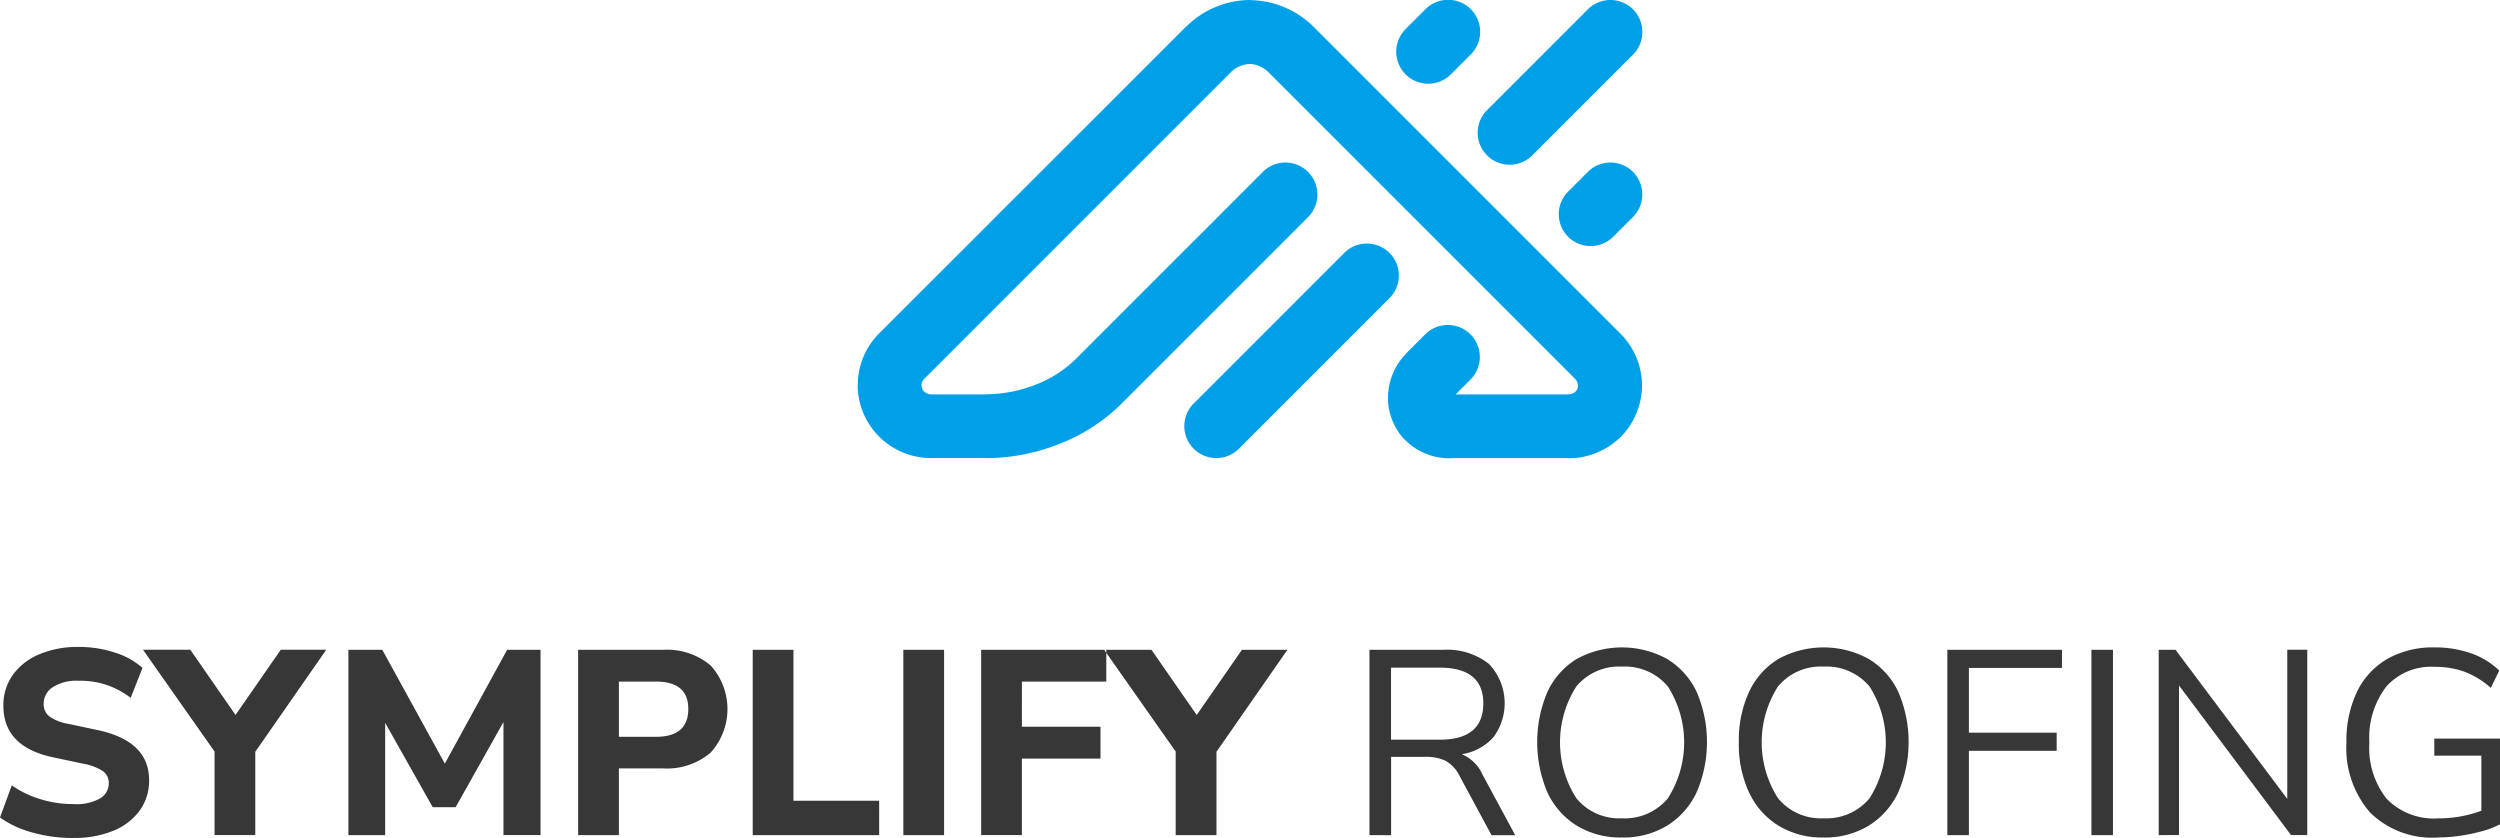 <svg xmlns="http://www.w3.org/2000/svg" width="230.701" height="77.329" viewBox="0 0 230.701 77.329">
  <g id="Group_2" data-name="Group 2" transform="translate(-123.578 -63)">
    <g id="symplify_vertical_bw" transform="translate(123.578 63)">
      <path id="Path_6" data-name="Path 6" d="M27.619,187.763a13.755,13.755,0,0,1-3.8-.51,9.278,9.278,0,0,1-2.972-1.383l1.091-2.96a9.419,9.419,0,0,0,2.608,1.262,10.183,10.183,0,0,0,3.069.461,4.432,4.432,0,0,0,2.511-.545,1.631,1.631,0,0,0,.764-1.371,1.335,1.335,0,0,0-.533-1.116,4.916,4.916,0,0,0-1.869-.7l-2.742-.582q-4.585-.971-4.585-4.755a4.79,4.79,0,0,1,.873-2.851,5.7,5.7,0,0,1,2.438-1.9,9.044,9.044,0,0,1,3.627-.679,10.609,10.609,0,0,1,3.323.51A7.048,7.048,0,0,1,34,172.067l-1.091,2.766a7.532,7.532,0,0,0-4.828-1.577,4.039,4.039,0,0,0-2.365.595,1.814,1.814,0,0,0-.837,1.54,1.43,1.43,0,0,0,.51,1.141,4.123,4.123,0,0,0,1.771.7l2.742.582q4.706,1.018,4.707,4.61a4.684,4.684,0,0,1-.861,2.8,5.61,5.61,0,0,1-2.426,1.868,9.413,9.413,0,0,1-3.7.666Zm13.029-.266h3.76v-7.69l6.55-9.413h-4.2l-4.173,6.017-4.173-6.017H34.048l6.6,9.389V187.5ZM53,187.5v-17.1h3.13L61.9,180.9l5.75-10.505h3.081v17.1H67.31V177.064l-4.415,7.861H60.784l-4.391-7.788V187.5Zm21.2,0v-17.1h7.812a6.246,6.246,0,0,1,4.416,1.443,5.984,5.984,0,0,1,0,8.043,6.215,6.215,0,0,1-4.416,1.456H77.961V187.5Zm3.761-9.074h3.421q2.984,0,2.984-2.572,0-2.523-2.984-2.523H77.961v5.095ZM90.31,187.5v-17.1h3.761v13.926h7.909V187.5Zm13.9,0v-17.1h3.76v17.1Zm7.181,0v-17.1h11.548v2.935h-7.788V177.5h7.254v2.936h-7.254v7.06h-3.76Zm17.954,0h3.76v-7.69l6.55-9.413h-4.2l-4.173,6.017-4.173-6.017h-4.367l6.6,9.389V187.5Zm17.88,0v-17.1H154a6.237,6.237,0,0,1,4.234,1.286,5.256,5.256,0,0,1,.437,6.769,4.9,4.9,0,0,1-2.924,1.577,3.664,3.664,0,0,1,1.917,1.893l3.009,5.58h-2.183l-2.96-5.483a3.175,3.175,0,0,0-1.286-1.383,4.313,4.313,0,0,0-1.917-.364h-3.105v7.23Zm1.989-8.807h4.489q4.027,0,4.028-3.348,0-3.3-4.028-3.3h-4.489v6.647Zm21.3,9.025a7.75,7.75,0,0,1-4.136-1.079,7.167,7.167,0,0,1-2.717-3.045,11.87,11.87,0,0,1-.012-9.316,7.011,7.011,0,0,1,2.7-3.033,8.693,8.693,0,0,1,8.346,0,7.1,7.1,0,0,1,2.717,3.021,11.729,11.729,0,0,1-.012,9.316,7.228,7.228,0,0,1-2.729,3.057,7.8,7.8,0,0,1-4.161,1.079Zm0-1.771a5.17,5.17,0,0,0,4.246-1.844,9.606,9.606,0,0,0,0-10.323,5.184,5.184,0,0,0-4.246-1.832,5.127,5.127,0,0,0-4.2,1.832,9.586,9.586,0,0,0,0,10.311,5.1,5.1,0,0,0,4.2,1.856Zm18.609,1.771a7.749,7.749,0,0,1-4.136-1.079,7.159,7.159,0,0,1-2.717-3.045,10.52,10.52,0,0,1-.959-4.658,10.629,10.629,0,0,1,.946-4.658,7.011,7.011,0,0,1,2.7-3.033,8.693,8.693,0,0,1,8.346,0,7.093,7.093,0,0,1,2.717,3.021,11.73,11.73,0,0,1-.012,9.316,7.228,7.228,0,0,1-2.73,3.057,7.8,7.8,0,0,1-4.161,1.079Zm0-1.771a5.17,5.17,0,0,0,4.246-1.844,9.606,9.606,0,0,0,0-10.323,5.184,5.184,0,0,0-4.246-1.832,5.128,5.128,0,0,0-4.2,1.832,9.586,9.586,0,0,0,0,10.311,5.1,5.1,0,0,0,4.2,1.856Zm11.428,1.553v-17.1h10.578v1.674h-8.589v5.968h8.1v1.674h-8.1V187.5h-1.989Zm13.295,0v-17.1h1.989v17.1Zm6.211,0v-17.1h1.553l10.311,13.756V170.392h1.844v17.1h-1.5l-10.335-13.8v13.8Zm25.766.218a8.148,8.148,0,0,1-6.284-2.329,9.09,9.09,0,0,1-2.159-6.429,10.473,10.473,0,0,1,.97-4.682,7.048,7.048,0,0,1,2.791-3.033,8.536,8.536,0,0,1,4.391-1.067,9.885,9.885,0,0,1,3.348.545,7.049,7.049,0,0,1,2.6,1.589l-.776,1.6a7.8,7.8,0,0,0-2.4-1.48,7.938,7.938,0,0,0-2.79-.461,5.529,5.529,0,0,0-4.465,1.832,7.744,7.744,0,0,0-1.552,5.156,7.558,7.558,0,0,0,1.6,5.192,6.074,6.074,0,0,0,4.779,1.8,11.262,11.262,0,0,0,3.955-.7V180.17h-4.343v-1.577h6.065V186.5a8.089,8.089,0,0,1-1.637.631,16.565,16.565,0,0,1-2.026.425A14.225,14.225,0,0,1,245.826,187.715Z" transform="translate(-20.85 -110.434)" fill="#373737" fill-rule="evenodd"/>
      <g id="Group_1" data-name="Group 1" transform="translate(79.14 0)">
        <path id="Path_7" data-name="Path 7" d="M201.736,77.759a2.952,2.952,0,0,1,4.175,4.175l-17.3,17.3a16.791,16.791,0,0,1-5.689,3.642,18.542,18.542,0,0,1-6.742,1.3v-.012h-4.985a6.764,6.764,0,0,1-6.846-6.73h.012a6.726,6.726,0,0,1,2.01-4.806L194.5,64.508c.061-.061.124-.119.188-.173a8.425,8.425,0,0,1,5.844-2.44v.012a8.473,8.473,0,0,1,6.031,2.6l28.13,28.13a6.782,6.782,0,0,1,2.038,4.837,6.83,6.83,0,0,1-1.957,4.735q-.108.107-.222.2a6.826,6.826,0,0,1-4.682,1.776v-.012H219.086v.012a5.778,5.778,0,0,1-4.188-1.658l-.006-.006-.006.006a5.444,5.444,0,0,1-1.2-1.846,5.619,5.619,0,0,1-.406-2.073h.012a5.862,5.862,0,0,1,1.732-4.147l.006-.006-.006-.006,1.7-1.7a2.952,2.952,0,0,1,4.176,4.175l-1.366,1.366h10.331v-.012a1.1,1.1,0,0,0,.662-.177l.067-.069a.779.779,0,0,0,.174-.247.834.834,0,0,0,.052-.312.947.947,0,0,0-.308-.661L202.382,68.684a2.69,2.69,0,0,0-1.856-.894V67.8a2.618,2.618,0,0,0-1.746.764l-.11.117-28.13,28.13a.915.915,0,0,0-.3.63h.012a.879.879,0,0,0,.057.329.85.85,0,0,0,.185.262.963.963,0,0,0,.7.258h4.985v-.012a12.639,12.639,0,0,0,4.6-.887,10.8,10.8,0,0,0,3.66-2.327l17.308-17.306Zm17.441,20.848h0S219.177,98.6,219.177,98.607Z" transform="translate(-164.345 -61.895)" fill="#00a0e8" fill-rule="evenodd"/>
        <path id="Path_8" data-name="Path 8" d="M224.018,121.612a2.953,2.953,0,0,1-4.176-4.176l13.891-13.891a2.953,2.953,0,1,1,4.176,4.176Z" transform="translate(-188.847 -80.186)" fill="#00a0e8" fill-rule="evenodd"/>
        <path id="Path_9" data-name="Path 9" d="M273.1,76.252a2.953,2.953,0,0,1-4.176-4.176l9.315-9.315a2.952,2.952,0,0,1,4.175,4.175Z" transform="translate(-210.858 -61.896)" fill="#00a0e8" fill-rule="evenodd"/>
        <path id="Path_10" data-name="Path 10" d="M259.508,68.757a2.952,2.952,0,0,1-4.175-4.176l1.82-1.819a2.953,2.953,0,1,1,4.176,4.176Z" transform="translate(-204.763 -61.896)" fill="#00a0e8" fill-rule="evenodd"/>
        <path id="Path_11" data-name="Path 11" d="M286.683,95.943a2.944,2.944,0,1,1-4.152-4.176l1.821-1.82a2.944,2.944,0,0,1,4.152,4.176Z" transform="translate(-216.959 -74.092)" fill="#00a0e8" fill-rule="evenodd"/>
      </g>
    </g>
  </g>
</svg>
